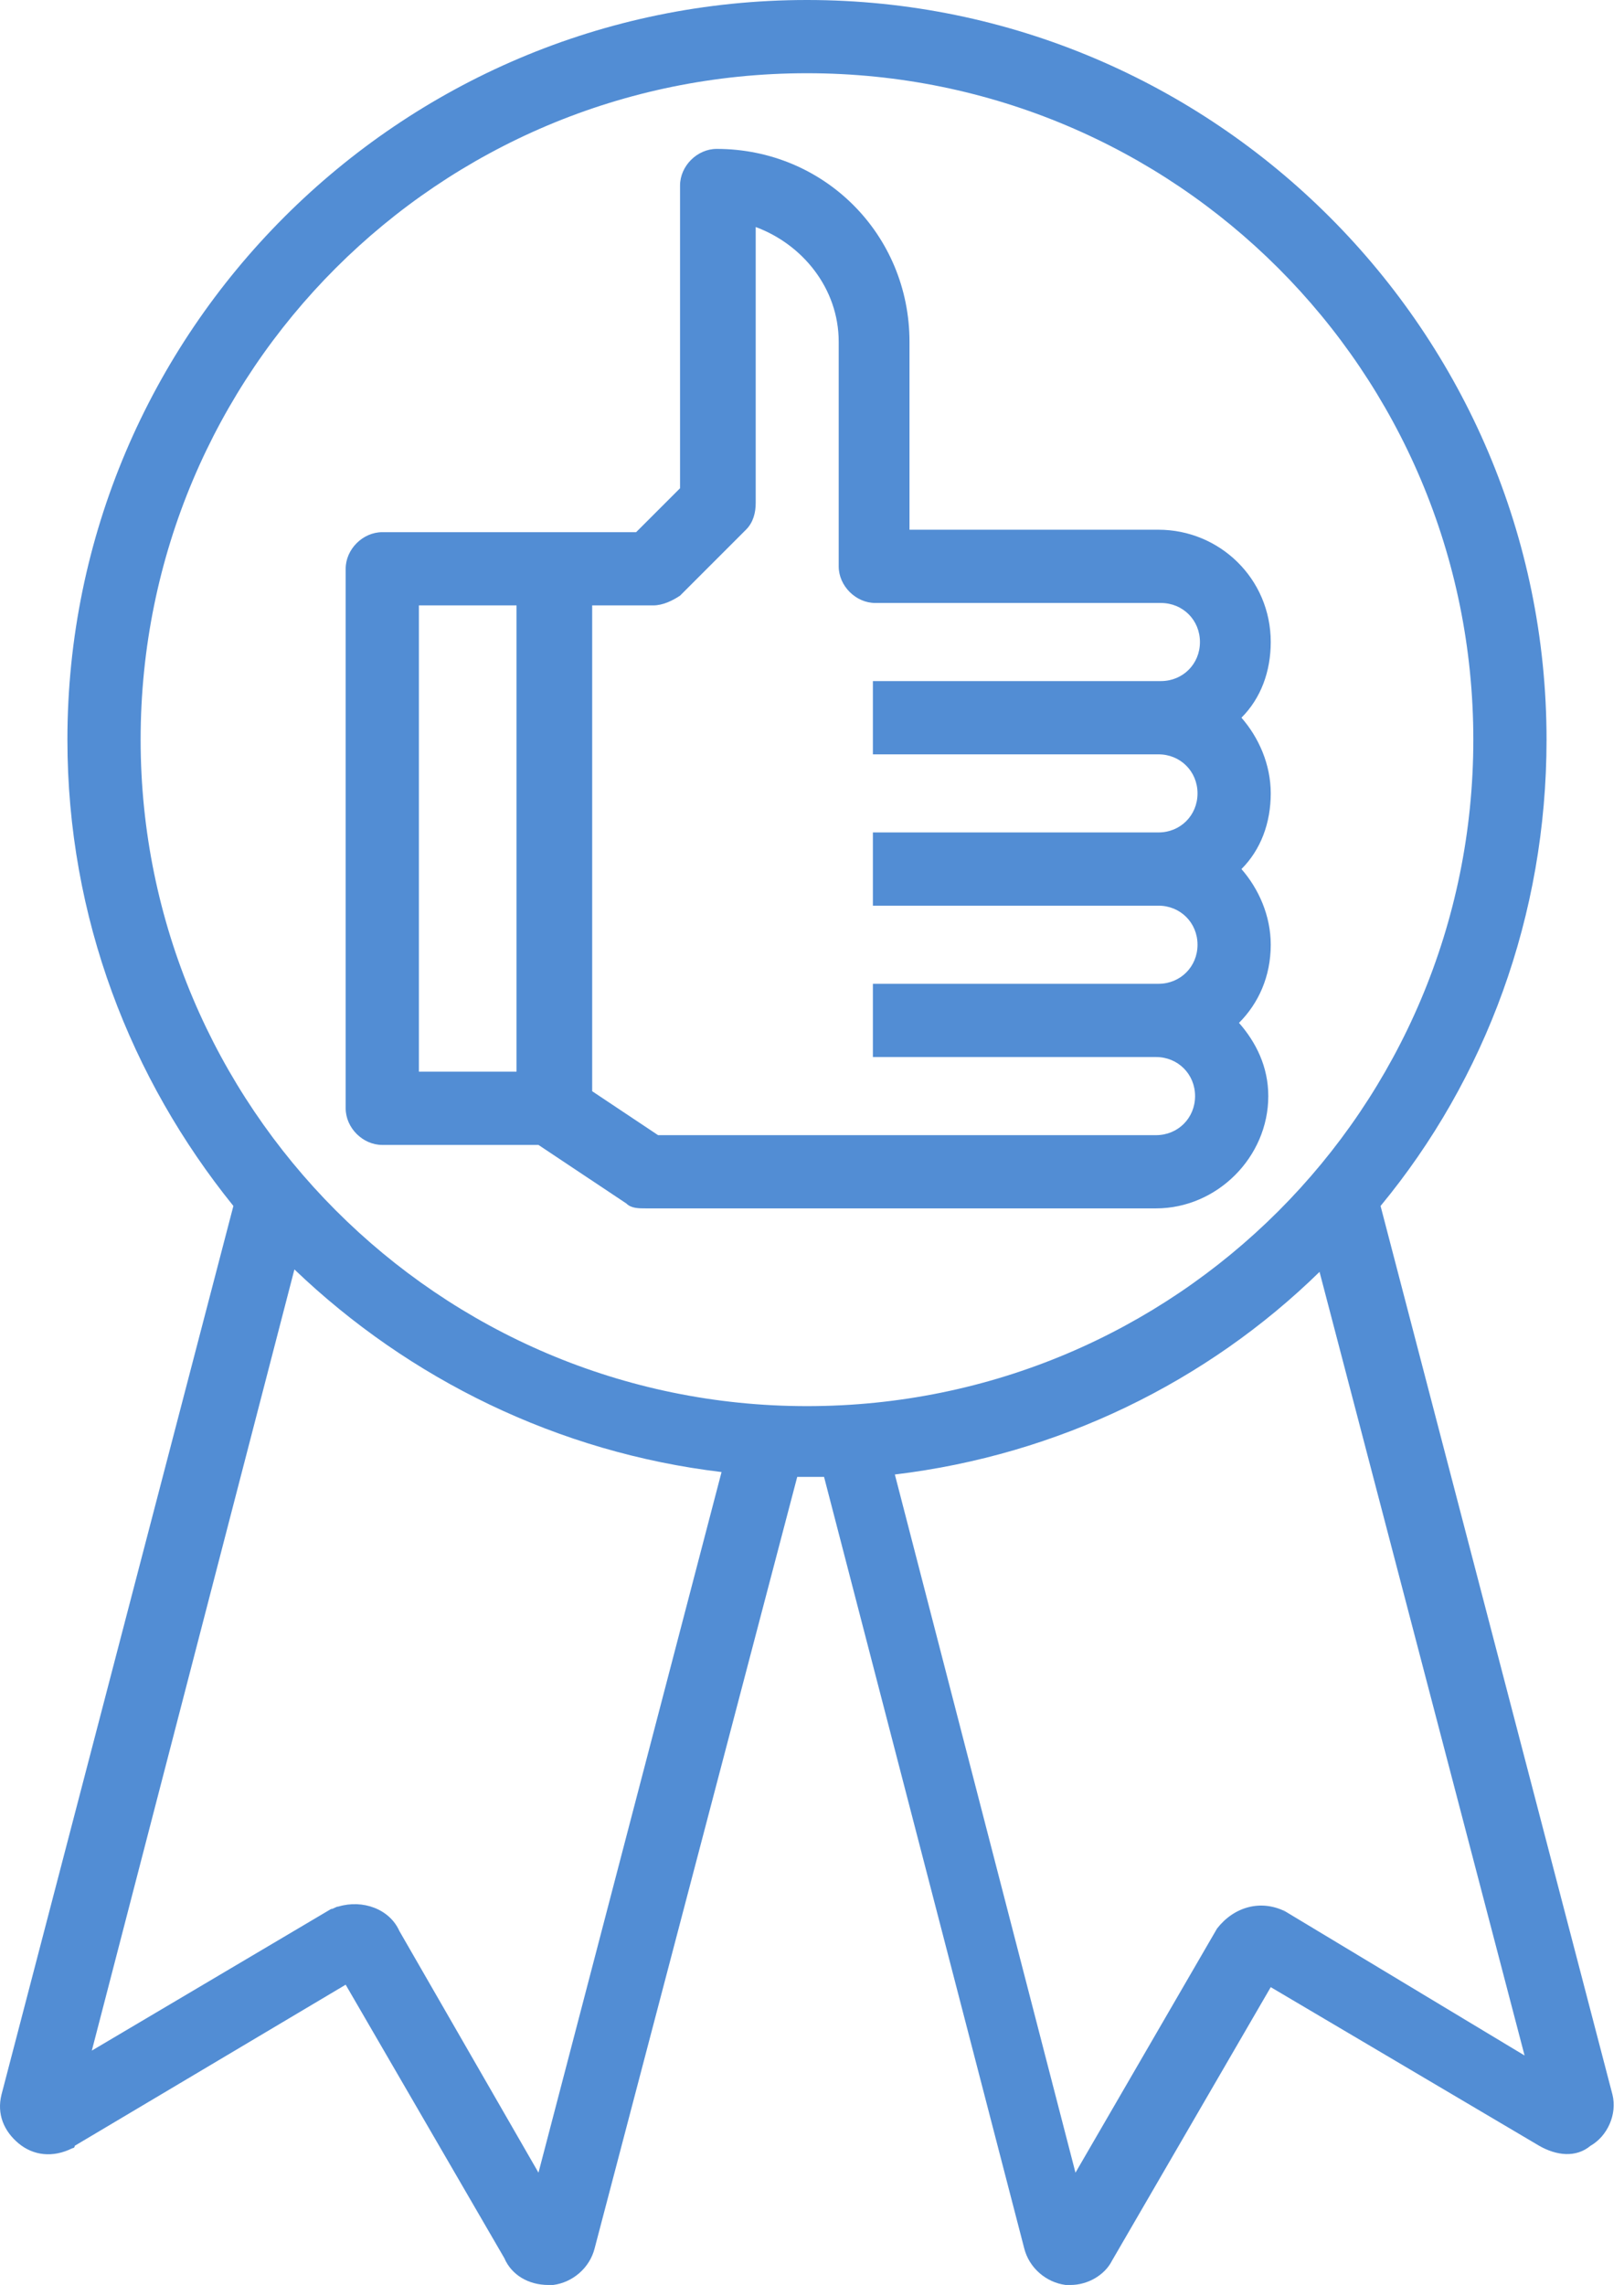 <svg width="59" height="83" viewBox="0 0 59 83" fill="none" xmlns="http://www.w3.org/2000/svg">
<path d="M58.58 76.083L50.156 43.806C53.969 39.194 56.186 33.253 56.186 26.869C56.186 12.06 44.126 0 29.317 0C14.509 0 2.449 12.06 2.449 26.869C2.449 33.342 4.755 39.194 8.479 43.806L0.055 76.083C-0.123 76.793 0.143 77.413 0.675 77.857C1.207 78.3 1.917 78.389 2.626 78.034C2.626 78.034 2.715 78.034 2.715 77.945L12.558 72.093L18.322 82.025C18.588 82.645 19.209 83 19.918 83C20.007 83 20.007 83 20.095 83C20.805 82.911 21.425 82.379 21.603 81.67L28.963 53.648C29.14 53.648 29.229 53.648 29.406 53.648C29.584 53.648 29.761 53.648 29.938 53.648L37.21 81.67C37.387 82.379 38.008 82.911 38.717 83C38.806 83 38.895 83 38.895 83C39.515 83 40.136 82.645 40.402 82.113L46.166 72.182L55.92 77.945C56.541 78.3 57.25 78.389 57.782 77.945C58.403 77.591 58.758 76.793 58.58 76.083ZM19.563 78.921L14.509 70.142C14.154 69.344 13.179 68.989 12.292 69.255C12.203 69.255 12.114 69.344 12.026 69.344L3.336 74.487L10.696 46.111C14.864 50.102 20.273 52.762 26.214 53.471L19.563 78.921ZM5.109 26.869C5.109 13.479 15.928 2.66 29.317 2.66C42.708 2.66 53.526 13.479 53.526 26.869C53.526 40.258 42.708 51.077 29.317 51.077C15.928 51.077 5.109 40.17 5.109 26.869ZM46.698 69.433C46.609 69.433 46.609 69.344 46.698 69.433C45.811 68.989 44.836 69.255 44.215 70.053L39.072 78.921L32.51 53.56C38.451 52.85 43.86 50.19 47.939 46.2L55.388 74.665L46.698 69.433Z" fill="#528DD4"/>
<path d="M42.087 19.242H33.042V12.415C33.042 8.513 29.938 5.409 26.037 5.409C25.327 5.409 24.706 6.03 24.706 6.739V17.735L23.11 19.331H13.888C13.179 19.331 12.558 19.952 12.558 20.661V40.258C12.558 40.968 13.179 41.589 13.888 41.589H19.563L22.756 43.717C22.933 43.894 23.199 43.894 23.465 43.894H41.998C44.215 43.894 46.077 42.032 46.077 39.815C46.077 38.751 45.634 37.864 45.013 37.155C45.722 36.446 46.166 35.47 46.166 34.317C46.166 33.253 45.722 32.278 45.102 31.568C45.811 30.859 46.166 29.884 46.166 28.819C46.166 27.755 45.722 26.78 45.102 26.07C45.811 25.361 46.166 24.386 46.166 23.322C46.166 21.016 44.304 19.242 42.087 19.242ZM15.218 21.991H18.765V38.928H15.218V21.991ZM41.998 41.234H23.908L21.514 39.638V21.991H23.731C24.086 21.991 24.44 21.814 24.706 21.637L27.101 19.242C27.367 18.977 27.455 18.622 27.455 18.267V8.247C29.14 8.868 30.47 10.464 30.47 12.415V20.573C30.47 21.282 31.091 21.903 31.8 21.903H42.175C42.974 21.903 43.594 22.523 43.594 23.322C43.594 24.12 42.974 24.74 42.175 24.74H31.712V27.401H42.087C42.885 27.401 43.506 28.021 43.506 28.819C43.506 29.617 42.885 30.238 42.087 30.238H31.712V32.898H42.087C42.885 32.898 43.506 33.519 43.506 34.317C43.506 35.115 42.885 35.736 42.087 35.736H31.712V38.396H41.998C42.796 38.396 43.417 39.017 43.417 39.815C43.417 40.613 42.796 41.234 41.998 41.234Z" fill="#528DD4"/>
</svg>
